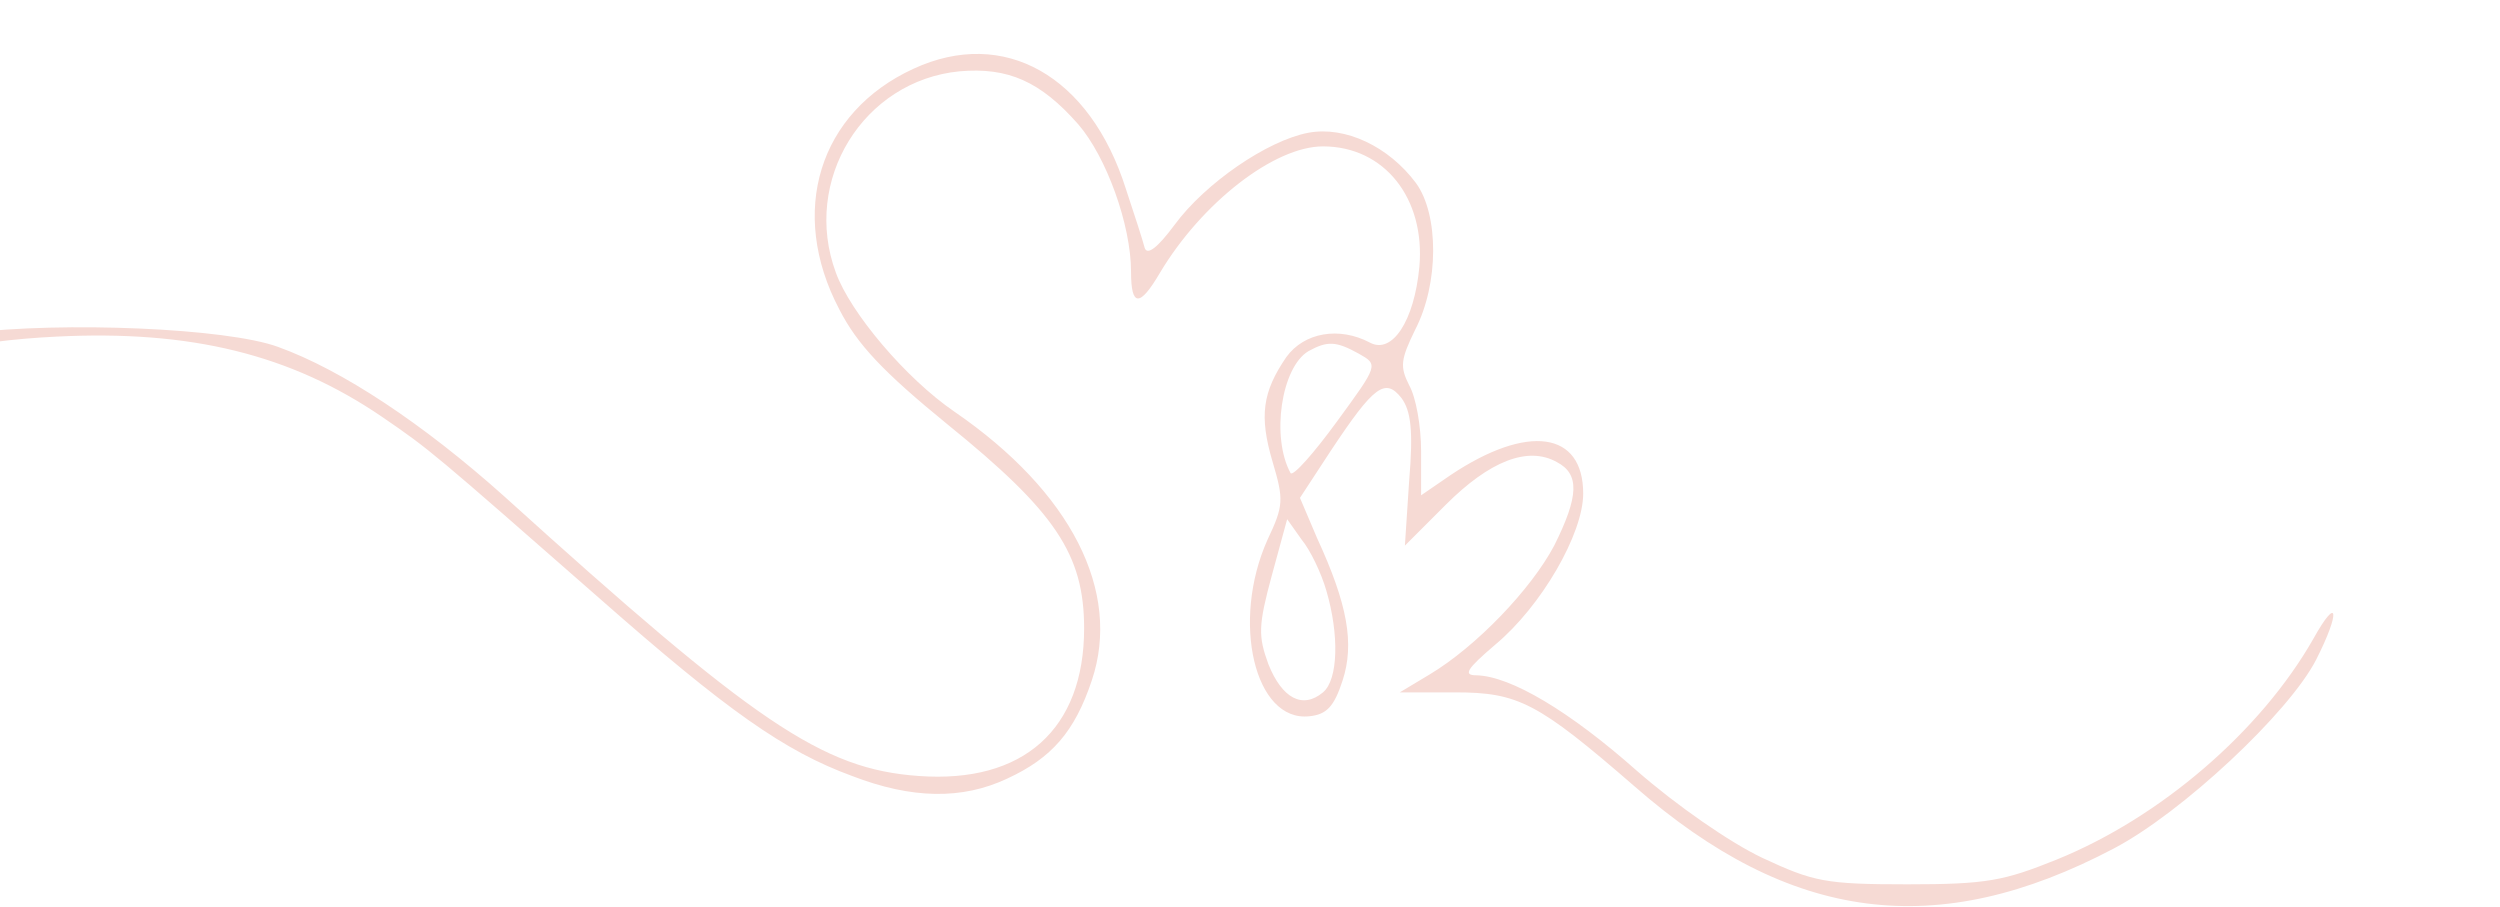 <?xml version="1.0" encoding="UTF-8"?> <svg xmlns="http://www.w3.org/2000/svg" width="510" height="185" viewBox="0 0 510 185" fill="none"><g clip-path="url(#clip0_6181_918)"><path d="M186.354 14.025C167.036 22.901 160.771 43.263 171.213 63.103C174.868 70.238 180.089 75.807 193.316 86.597C215.244 104.349 221.161 113.05 221.161 128.191C221.161 148.727 208.805 159.866 187.398 158.299C167.733 156.907 153.984 147.509 102.818 101.216C86.285 86.423 69.752 75.459 56.699 70.76C46.257 66.931 12.843 65.539 -6.649 67.976C-15.003 69.02 -32.232 72.849 -44.937 76.677C-97.495 92.34 -114.202 95.995 -133.868 95.995C-158.059 95.995 -180.509 85.727 -203.307 64.495C-211.313 57.012 -218.448 50.746 -218.97 50.746C-226.454 50.746 -191.299 80.506 -173.199 89.556L-158.581 96.865L-134.738 97.387C-109.329 98.084 -108.111 97.909 -59.033 83.813C-19.18 72.327 -5.953 69.542 11.45 68.672C38.948 67.28 59.31 72.327 77.931 85.031C87.851 91.818 88.373 92.34 122.136 121.926C148.415 145.073 160.075 153.252 173.824 158.299C186.006 162.998 196.274 163.172 205.498 158.821C214.548 154.645 219.247 149.249 222.727 138.807C228.818 120.708 218.55 100.346 194.708 83.987C184.788 77.2 173.476 63.799 170.517 55.619C163.556 36.824 176.086 16.462 195.752 14.547C205.672 13.677 212.285 16.636 219.943 25.337C225.686 31.951 230.733 45.873 230.733 55.445C230.733 62.581 232.473 62.755 236.65 55.619C245.178 41.349 259.97 29.862 269.89 29.862C282.421 29.862 290.774 40.478 289.556 54.401C288.512 65.539 283.987 72.327 279.462 69.89C273.197 66.584 266.062 67.802 262.407 72.849C257.534 79.984 256.838 84.857 259.622 94.255C261.885 101.912 261.885 103.131 258.578 110.092C251.095 126.799 255.968 147.335 267.106 146.117C270.587 145.769 272.153 144.202 273.893 138.807C276.33 131.324 274.937 123.318 268.672 109.744L265.192 101.564L271.457 91.992C280.332 78.592 282.595 77.025 285.902 81.202C287.816 83.813 288.338 87.816 287.468 98.084L286.598 111.31L294.951 102.956C303.827 94.081 311.659 90.948 317.576 94.255C322.275 96.691 322.101 101.216 317.054 111.31C312.355 120.186 301.216 131.846 291.645 137.589L285.553 141.244H296.866C309.744 141.244 313.747 143.332 333.413 160.388C365.261 188.233 395.195 192.062 431.22 173.092C445.142 165.783 466.897 145.421 472.466 134.631C477.513 124.711 476.991 121.23 471.944 130.28C461.153 149.249 440.618 166.827 419.559 175.355C408.769 179.705 405.289 180.402 389.104 180.402C372.396 180.402 369.96 179.879 359.518 175.006C352.905 171.874 342.114 164.39 333.935 157.255C320.186 145.073 308.178 137.937 301.216 137.763C298.432 137.763 299.128 136.545 305.045 131.498C314.443 123.667 322.971 108.874 322.971 100.694C322.971 87.99 311.659 86.423 295.995 96.865L289.904 101.042V91.992C289.904 86.945 288.86 81.028 287.468 78.592C285.553 74.763 285.727 73.371 288.686 67.28C293.559 57.882 293.559 43.785 288.86 37.346C283.291 29.862 274.415 25.686 266.932 27.078C258.578 28.644 245.874 37.346 239.609 45.873C236.128 50.572 234.039 52.139 233.517 50.572C233.169 49.18 231.429 43.785 229.689 38.564C222.379 15.418 204.802 5.498 186.354 14.025ZM277.2 72.153C281.203 74.415 281.203 74.415 272.675 86.075C267.976 92.514 263.799 97.213 263.277 96.517C259.274 89.208 261.363 74.937 266.932 71.63C270.761 69.542 272.501 69.542 277.2 72.153ZM270.587 120.534C273.197 129.41 273.023 138.633 269.89 141.244C265.714 144.725 261.537 142.462 258.752 135.501C256.664 129.758 256.664 127.669 259.448 117.401L262.581 105.915L265.54 110.092C267.28 112.18 269.542 116.879 270.587 120.534Z" fill="#F6DAD4"></path></g><defs><clipPath id="clip0_6181_918"><rect width="510" height="185" fill="white"></rect></clipPath></defs></svg> 